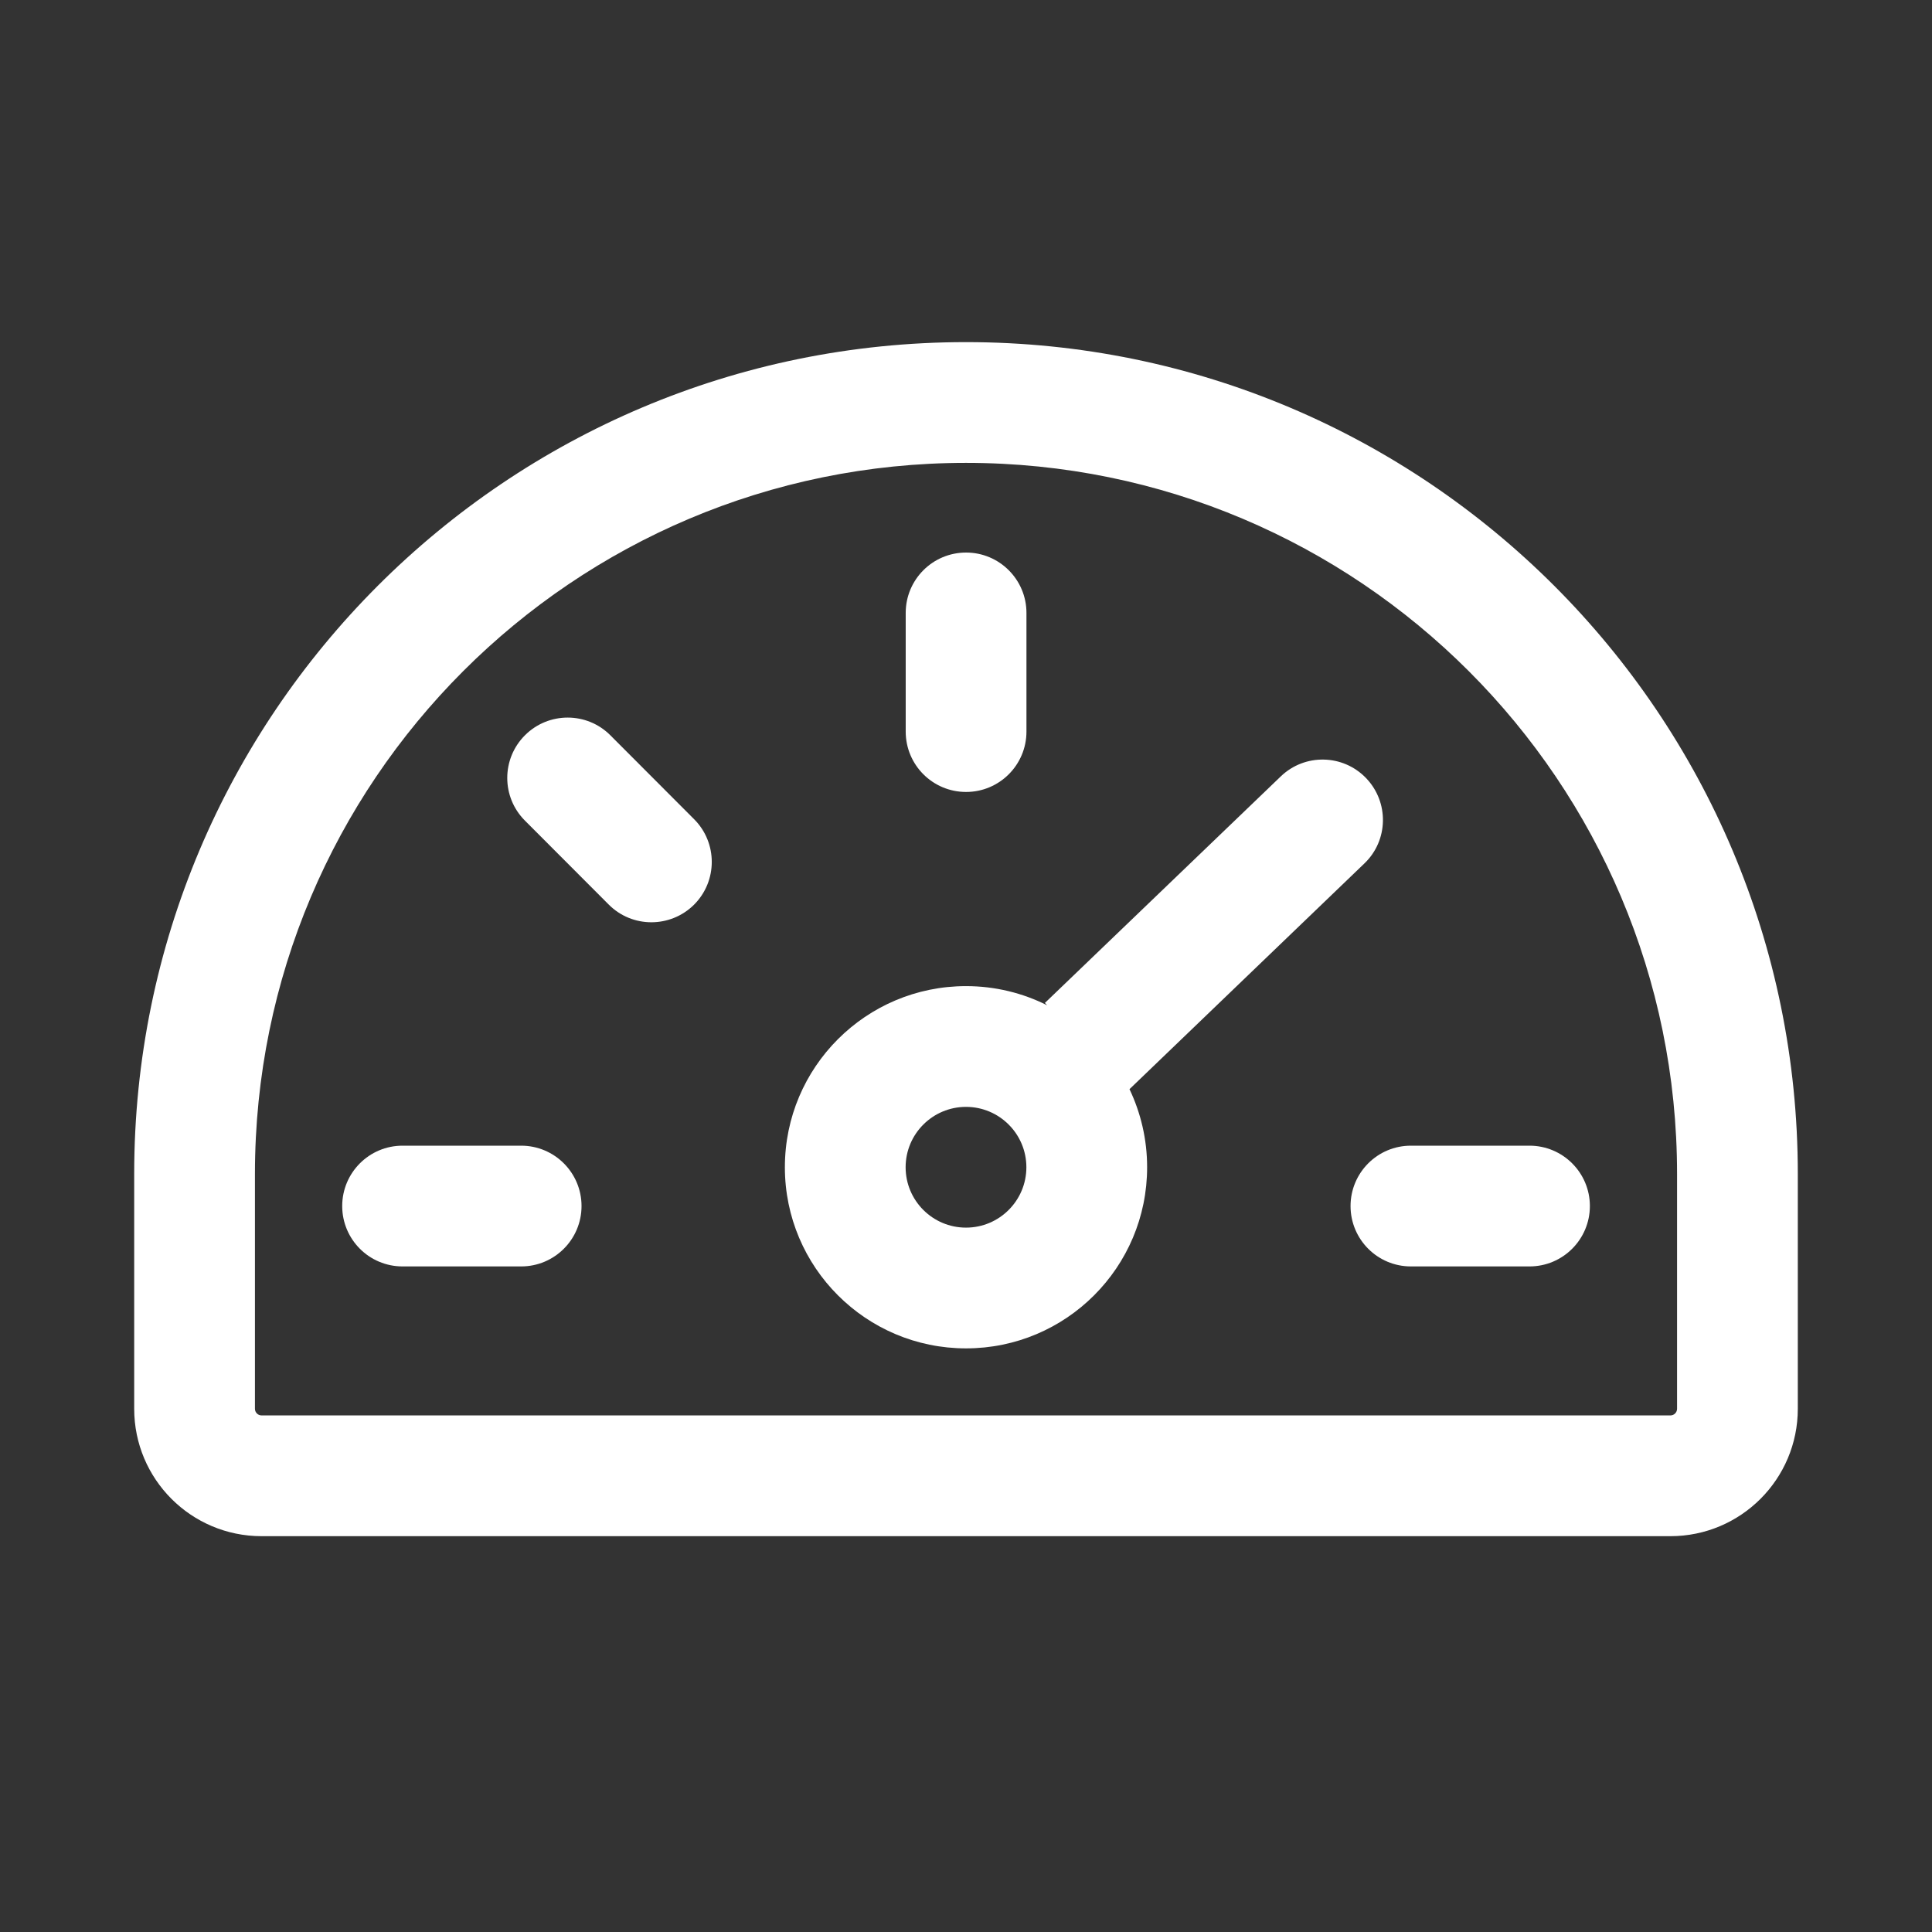 <?xml version="1.0" encoding="UTF-8"?> <svg xmlns="http://www.w3.org/2000/svg" width="24" height="24" viewBox="0 0 24 24" fill="none"><rect x="0" y="0" width="24" height="24" fill="#333333" stroke="none"/><path d="M12.751 7.614C12.751 7.2 12.415 6.864 12.001 6.864C11.586 6.864 11.251 7.2 11.251 7.614V9.088C11.251 9.502 11.586 9.838 12.001 9.838C12.415 9.838 12.751 9.502 12.751 9.088V7.614Z" fill="white"></path><path fill-rule="evenodd" clip-rule="evenodd" d="M16.97 9.666C17.257 9.965 17.248 10.44 16.949 10.726L14.031 13.53C14.171 13.824 14.25 14.153 14.25 14.5C14.25 15.743 13.243 16.75 12 16.75C10.758 16.75 9.75 15.743 9.75 14.5C9.75 13.257 10.758 12.25 12 12.25C12.363 12.25 12.705 12.336 13.008 12.488L12.98 12.459L15.91 9.645C16.208 9.358 16.683 9.367 16.97 9.666ZM12 13.75C11.586 13.75 11.25 14.086 11.25 14.5C11.25 14.914 11.586 15.25 12 15.25C12.414 15.25 12.75 14.914 12.75 14.5C12.75 14.086 12.414 13.75 12 13.75Z" fill="white"></path><path d="M5.001 14.232C4.586 14.232 4.251 14.568 4.251 14.982C4.251 15.396 4.586 15.732 5.001 15.732H6.474C6.888 15.732 7.224 15.396 7.224 14.982C7.224 14.568 6.888 14.232 6.474 14.232H5.001Z" fill="white"></path><path d="M16.777 14.982C16.777 14.568 17.112 14.232 17.527 14.232H19C19.414 14.232 19.75 14.568 19.75 14.982C19.75 15.396 19.414 15.732 19 15.732H17.527C17.112 15.732 16.777 15.396 16.777 14.982Z" fill="white"></path><path d="M6.522 9.133C6.815 8.841 7.29 8.841 7.582 9.134L8.623 10.177C8.915 10.47 8.915 10.945 8.622 11.238C8.328 11.53 7.853 11.53 7.561 11.236L6.521 10.194C6.228 9.901 6.228 9.426 6.522 9.133Z" fill="white"></path><path fill-rule="evenodd" clip-rule="evenodd" d="M12 4.25C6.293 4.25 1.667 8.876 1.667 14.583V17.5C1.667 18.375 2.375 19.083 3.25 19.083H20.75C21.624 19.083 22.333 18.375 22.333 17.5V14.583C22.333 8.876 17.707 4.25 12 4.25ZM3.167 14.583C3.167 9.705 7.121 5.75 12 5.75C16.878 5.75 20.833 9.705 20.833 14.583V17.5C20.833 17.546 20.796 17.583 20.75 17.583H3.25C3.204 17.583 3.167 17.546 3.167 17.5V14.583Z" fill="white"></path></svg> 